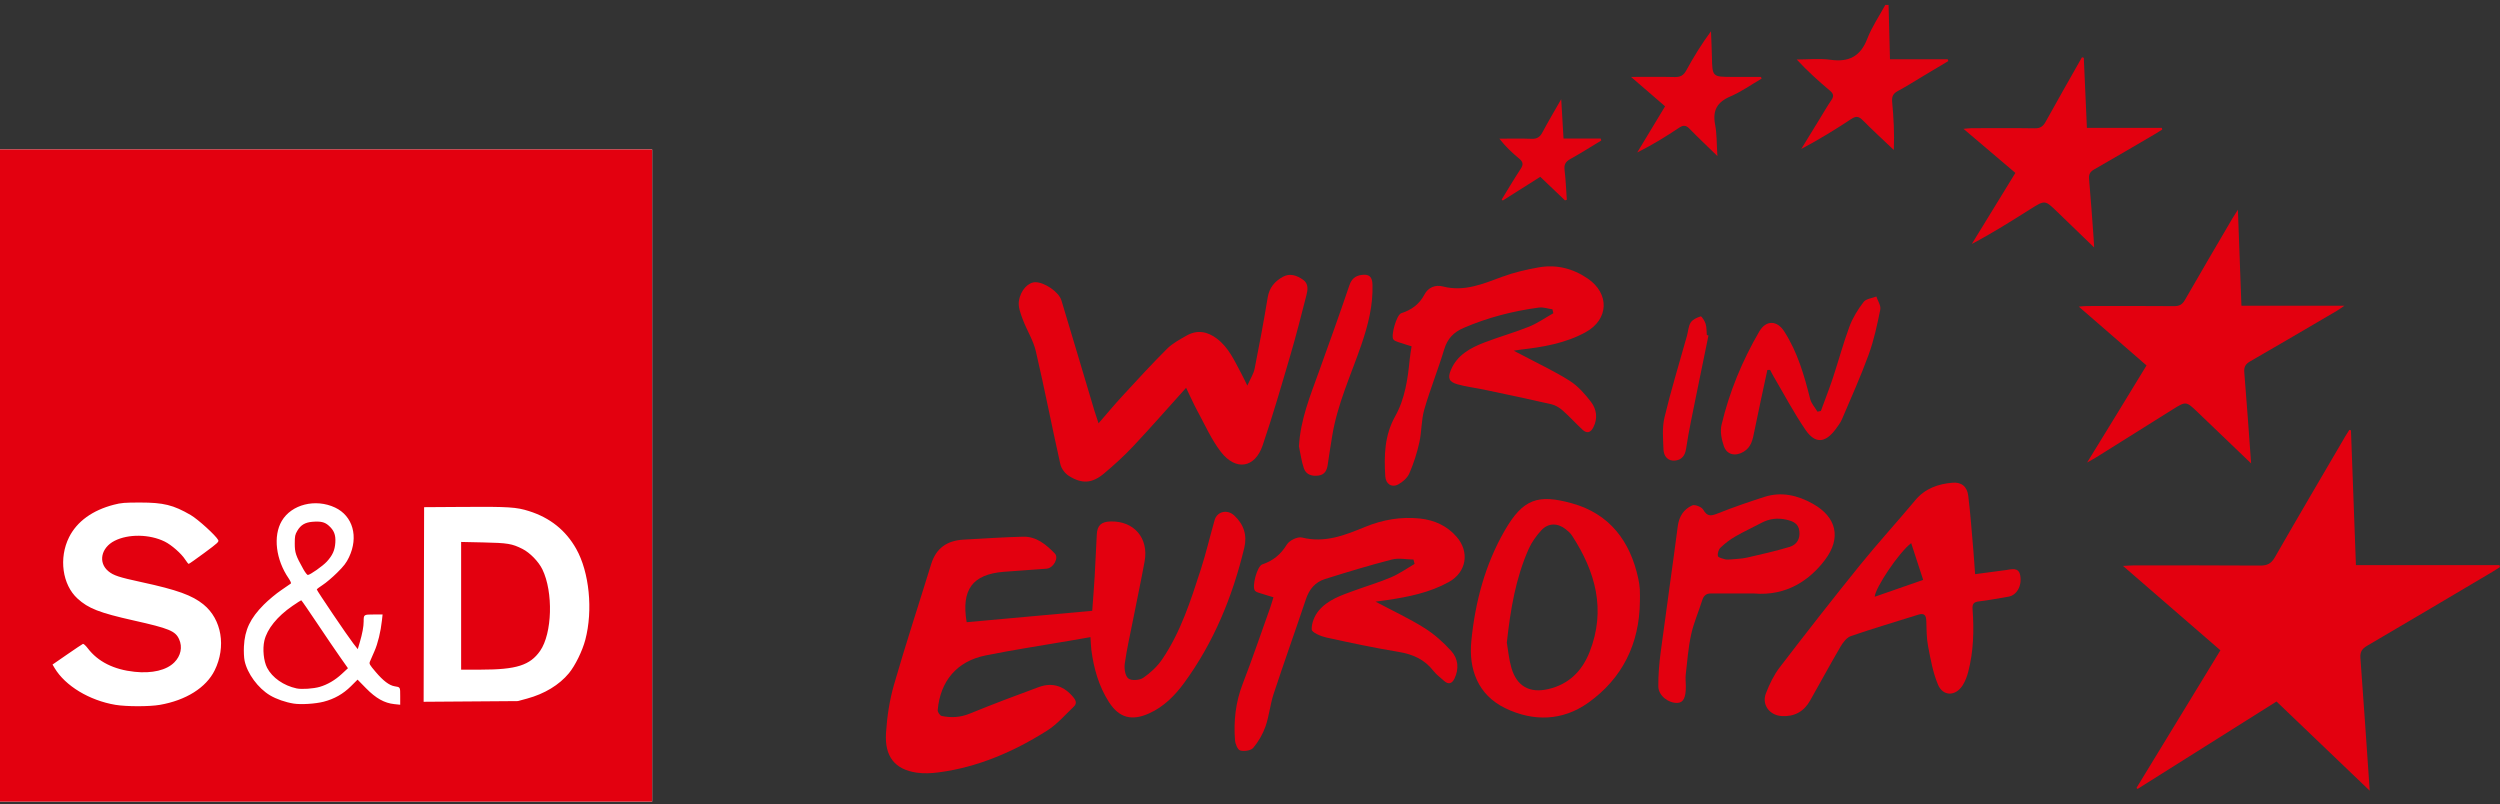 <?xml version="1.0" encoding="UTF-8"?>
<svg width="460px" height="148px" viewBox="0 0 460 148" version="1.1" xmlns="http://www.w3.org/2000/svg" xmlns:xlink="http://www.w3.org/1999/xlink">
    <rect x="0" y="0" width="460" height="148" fill="#333333" stroke="none"/>
    <!-- Generator: Sketch 54.1 (76490) - https://sketchapp.com -->
    <title>Logo Gruppe Copy</title>
    <desc>Created with Sketch.</desc>
    <g id="Logo-Gruppe-Copy" stroke="none" stroke-width="1" fill="none" fill-rule="evenodd">
        <g id="Logo-Gruppe">
            <g id="S&amp;D-Logo" transform="translate(0, 27.5)">
                <rect fill="#FFFFFF" x="0" y="0" width="120" height="120"></rect>
                <path d="M107.698,90.223 C107.159,92.275 105.829,94.984 104.681,96.374 C102.897,98.531 100.192,100.171 96.984,101.04 L95.281,101.501 L86.615,101.565 L77.948,101.628 L77.992,83.724 L78.036,65.82 L85.538,65.771 C93.618,65.718 95.01,65.808 97.328,66.539 C101.212,67.764 104.103,70.075 106.027,73.495 C108.435,77.773 109.134,84.767 107.698,90.223 L107.698,90.223 Z M73.638,100.589 L73.638,102.171 L72.56,102.059 C70.727,101.868 69.173,100.996 67.348,99.137 L65.792,97.552 L64.576,98.763 C63.152,100.181 61.518,101.108 59.549,101.616 C58.031,102.007 55.373,102.174 54.033,101.96 C52.534,101.721 50.845,101.133 49.691,100.446 C47.482,99.133 45.494,96.43 45.004,94.073 C44.888,93.511 44.835,92.385 44.882,91.441 C45.032,88.386 46.047,86.257 48.546,83.752 C49.4,82.896 50.835,81.701 51.737,81.096 C52.638,80.491 53.442,79.937 53.523,79.865 C53.605,79.793 53.422,79.372 53.118,78.929 C50.747,75.483 50.22,71.126 51.841,68.36 C53.628,65.31 58.056,64.195 61.653,65.889 C64.932,67.434 66.009,71.274 64.216,75.031 C63.717,76.076 63.274,76.653 62.018,77.894 C61.153,78.749 59.961,79.758 59.369,80.136 C58.777,80.514 58.293,80.889 58.291,80.967 C58.289,81.165 63.956,89.543 64.989,90.868 L65.828,91.945 L66.197,90.696 C66.668,89.098 66.913,87.783 66.913,86.851 C66.913,85.574 66.925,85.566 68.759,85.566 L70.395,85.566 L70.278,86.644 C70.051,88.74 69.522,90.913 68.896,92.327 C68.547,93.114 68.176,93.964 68.072,94.217 C67.897,94.643 67.972,94.78 69.134,96.147 C70.5,97.758 71.623,98.611 72.586,98.769 C73.674,98.95 73.638,98.889 73.638,100.589 L73.638,100.589 Z M39.5,95.844 C37.931,99.026 34.227,101.357 29.404,102.195 C27.479,102.53 23.25,102.527 21.236,102.19 C16.448,101.387 11.998,98.695 10.049,95.423 L9.665,94.778 L12.361,92.916 C13.843,91.891 15.149,91.017 15.263,90.974 C15.377,90.931 15.773,91.292 16.143,91.778 C18.016,94.242 20.932,95.708 24.77,96.112 C27.983,96.451 30.635,95.822 32.071,94.38 C33.277,93.17 33.61,91.56 32.954,90.116 C32.267,88.603 31.131,88.134 24.629,86.675 C18.297,85.254 16.257,84.459 14.263,82.637 C11.465,80.08 10.791,75.181 12.71,71.345 C14.157,68.455 17.006,66.388 20.953,65.367 C22.314,65.016 22.911,64.966 25.782,64.966 C30.09,64.966 31.898,65.412 35.087,67.265 C36.425,68.042 39.726,71.042 40.148,71.864 C40.313,72.185 40.079,72.403 37.599,74.235 C36.096,75.346 34.802,76.254 34.722,76.254 C34.643,76.253 34.357,75.905 34.089,75.479 C33.387,74.37 31.57,72.77 30.302,72.145 C27.52,70.776 23.612,70.719 21.08,72.011 C18.58,73.287 18.023,76.025 19.941,77.606 C20.885,78.385 21.874,78.711 26.062,79.618 C32.612,81.037 35.365,82.031 37.449,83.728 C40.794,86.453 41.646,91.491 39.5,95.844 Z M58.291,87.091 C59.81,89.368 61.722,92.18 62.539,93.341 L64.023,95.452 L62.895,96.499 C61.663,97.644 60.269,98.461 58.826,98.885 C57.677,99.222 55.505,99.367 54.582,99.17 C52.182,98.654 50.095,97.197 49.148,95.375 C48.512,94.153 48.287,91.93 48.642,90.385 C49.138,88.235 51.026,85.899 53.806,83.995 C54.645,83.421 55.375,82.95 55.429,82.95 C55.482,82.95 56.771,84.814 58.291,87.091 Z M56.638,78.295 C56.513,78.295 56.139,77.81 55.808,77.217 C54.416,74.726 54.237,74.191 54.237,72.517 C54.237,71.136 54.289,70.877 54.71,70.161 C55.34,69.089 56.138,68.618 57.508,68.508 C59.002,68.388 59.74,68.558 60.459,69.19 C61.463,70.071 61.793,70.909 61.701,72.335 C61.608,73.755 61.193,74.68 60.131,75.839 C59.393,76.646 57.047,78.295 56.638,78.295 Z M96.133,73.503 C97.507,74.197 99.093,75.824 99.795,77.261 C101.828,81.426 101.616,89.063 99.378,92.267 C97.53,94.912 95.01,95.713 88.533,95.713 L84.848,95.713 L84.848,83.966 L84.848,72.219 L88.943,72.307 C93.417,72.403 94.213,72.535 96.133,73.503 Z M1.98951966e-13,120 L120,120 L120,2.33701947e-14 L1.98951966e-13,2.33701947e-14 L1.98951966e-13,120 Z" id="Fill-1" fill="#E3000F" fill-rule="evenodd"></path>
            </g>
            <g id="Wir-in-Europa" transform="translate(163, 0.61)" fill="#E3000F">
                <path d="M184.496,0.301 C184.581,3.589 184.666,6.876 184.754,10.3 L195.378,10.3 C195.416,10.408 195.453,10.517 195.49,10.625 C194.019,11.502 192.548,12.378 191.078,13.256 C189.445,14.23 187.842,15.26 186.168,16.156 C185.259,16.642 185.07,17.24 185.162,18.213 C185.431,21.079 185.591,23.955 185.459,26.984 C183.555,25.173 181.614,23.399 179.765,21.534 C179.038,20.801 178.533,20.685 177.624,21.289 C174.674,23.248 171.648,25.092 168.427,26.803 C169.535,24.996 170.642,23.189 171.751,21.383 C172.485,20.189 173.181,18.969 173.972,17.814 C174.473,17.083 174.375,16.634 173.702,16.068 C171.607,14.304 169.568,12.474 167.599,10.338 C169.675,10.338 171.782,10.107 173.818,10.39 C177.201,10.861 179.331,9.768 180.589,6.498 C181.423,4.329 182.774,2.359 183.894,0.301 L184.496,0.301 Z" id="Fill-4"></path>
                <path d="M269.576,78.566 C269.878,86.768 270.18,94.97 270.49,103.376 L296.894,103.376 C296.927,103.491 296.96,103.605 296.993,103.719 C296.514,104.026 296.045,104.347 295.555,104.636 C287.89,109.173 280.231,113.722 272.541,118.217 C271.596,118.77 271.232,119.351 271.315,120.462 C271.891,128.155 272.404,135.853 272.937,143.549 C272.957,143.845 272.976,144.14 273.024,144.874 C267.162,139.265 261.562,133.906 255.878,128.466 C247.331,133.845 238.827,139.197 230.324,144.549 L230.102,144.385 C235.24,135.96 240.377,127.535 245.554,119.045 C239.618,113.903 233.769,108.838 227.629,103.519 C228.534,103.475 229.054,103.428 229.574,103.428 C237.337,103.423 245.1,103.393 252.862,103.454 C254.173,103.465 254.911,103.091 255.581,101.921 C259.862,94.451 264.233,87.033 268.577,79.6 C268.797,79.222 269.043,78.859 269.277,78.489 C269.376,78.514 269.476,78.54 269.576,78.566" id="Fill-7"></path>
                <path d="M251.206,84.662 C247.733,81.334 244.56,78.294 241.389,75.251 C239.232,73.181 239.235,73.181 236.671,74.789 C232.008,77.712 227.343,80.635 222.677,83.554 C222.272,83.807 221.847,84.029 221.029,84.496 C223.039,81.219 224.809,78.339 226.574,75.456 C228.347,72.556 230.115,69.653 231.96,66.629 C227.84,63.052 223.771,59.518 219.496,55.806 C220.135,55.758 220.542,55.702 220.949,55.701 C226.306,55.695 231.664,55.672 237.021,55.72 C237.998,55.729 238.537,55.435 239.03,54.573 C241.913,49.535 244.864,44.536 247.795,39.526 C248.038,39.112 248.308,38.713 248.773,37.977 C248.998,44.075 249.208,49.794 249.423,55.646 L268.38,55.646 C267.658,56.127 267.324,56.377 266.966,56.587 C261.656,59.697 256.353,62.82 251.02,65.888 C250.162,66.382 249.867,66.915 249.95,67.913 C250.399,73.35 250.774,78.794 251.206,84.662" id="Fill-14"></path>
                <path d="M122.651,56.306 C121.816,56.187 120.955,55.875 120.15,55.982 C115.375,56.62 110.742,57.813 106.301,59.728 C104.493,60.507 103.33,61.689 102.738,63.655 C101.618,67.379 100.148,70.998 99.07,74.732 C98.507,76.68 98.602,78.809 98.159,80.801 C97.728,82.737 97.114,84.658 96.327,86.475 C95.965,87.309 95.103,88.08 94.277,88.521 C93.066,89.167 91.979,88.428 91.893,87.051 C91.654,83.227 91.741,79.498 93.717,75.978 C95.533,72.744 96.035,69.084 96.397,65.429 C96.47,64.692 96.609,63.961 96.733,63.114 C95.881,62.847 95.076,62.613 94.285,62.339 C93.965,62.228 93.586,62.102 93.391,61.858 C92.861,61.195 93.979,57.3 94.82,57.029 C96.713,56.418 98.162,55.378 99.11,53.564 C99.784,52.272 101.128,51.745 102.457,52.092 C106.43,53.129 109.889,51.612 113.463,50.297 C115.604,49.51 117.869,48.986 120.122,48.587 C123.36,48.015 126.385,48.771 129.115,50.626 C133.199,53.4 133.05,58.16 128.749,60.52 C125.04,62.555 120.942,63.246 116.8,63.722 C116.523,63.754 116.248,63.806 115.514,63.921 C116.351,64.351 116.816,64.583 117.274,64.826 C120.141,66.352 123.104,67.73 125.837,69.469 C127.352,70.433 128.633,71.888 129.741,73.335 C130.778,74.691 131.017,76.361 130.179,78.018 C129.673,79.017 128.982,79.211 128.159,78.438 C126.919,77.273 125.77,76.008 124.495,74.884 C123.922,74.379 123.178,73.938 122.444,73.769 C118.352,72.827 114.241,71.967 110.133,71.099 C108.477,70.749 106.78,70.561 105.159,70.097 C103.624,69.658 103.337,68.967 103.956,67.479 C105.108,64.709 107.553,63.399 110.152,62.399 C112.855,61.359 115.66,60.58 118.344,59.498 C119.912,58.865 121.33,57.862 122.815,57.025 C122.76,56.786 122.706,56.546 122.651,56.306" id="Fill-20"></path>
                <path d="M129.234,128.695 C124.526,132.051 119.137,132.202 113.969,129.696 C108.914,127.245 107.219,122.504 107.722,117.361 C108.419,110.224 110.243,103.272 113.891,96.97 C117.236,91.193 119.973,90.252 126.269,92.011 C133.195,93.945 136.987,98.992 138.454,105.901 C138.588,106.536 138.688,107.184 138.729,107.831 C138.776,108.579 138.74,109.332 138.74,110.083 C138.657,117.854 135.512,124.22 129.234,128.695 Z M114.255,117.629 C114.501,119.042 114.641,120.701 115.097,122.269 C116.083,125.669 118.448,126.981 121.888,126.181 C125.66,125.303 128.098,122.874 129.482,119.362 C132.539,111.603 130.578,104.569 126.237,97.92 C125.944,97.47 125.504,97.097 125.078,96.757 C123.626,95.598 121.879,95.586 120.624,96.945 C119.69,97.955 118.839,99.136 118.282,100.388 C115.877,105.79 114.922,111.548 114.255,117.629 Z" id="Combined-Shape"></path>
                <path d="M90.095,110.092 C93.304,111.797 96.299,113.193 99.079,114.933 C100.907,116.078 102.583,117.577 104.034,119.182 C105.308,120.591 105.496,122.449 104.621,124.256 C104.181,125.163 103.533,125.409 102.714,124.676 C102.044,124.074 101.293,123.528 100.747,122.827 C99.113,120.727 96.97,119.776 94.378,119.345 C89.896,118.598 85.442,117.663 81.003,116.681 C80.009,116.461 78.373,115.751 78.353,115.216 C78.308,114.066 78.874,112.676 79.639,111.757 C81.321,109.734 83.823,108.917 86.226,108.042 C88.48,107.221 90.79,106.538 92.991,105.598 C94.496,104.956 95.857,103.978 97.283,103.15 L97.079,102.349 C95.753,102.329 94.353,102.021 93.114,102.341 C88.965,103.412 84.857,104.654 80.769,105.943 C79.008,106.498 77.906,107.805 77.301,109.608 C75.347,115.44 73.272,121.231 71.347,127.072 C70.707,129.011 70.53,131.105 69.859,133.031 C69.364,134.453 68.562,135.843 67.596,136.995 C67.166,137.508 65.917,137.681 65.191,137.475 C64.72,137.341 64.291,136.261 64.24,135.576 C63.975,132.049 64.346,128.613 65.642,125.256 C67.425,120.639 69.018,115.948 70.684,111.286 C70.901,110.679 71.074,110.056 71.316,109.285 C70.474,109.03 69.723,108.818 68.983,108.573 C68.612,108.45 68.153,108.359 67.922,108.092 C67.294,107.366 68.304,103.562 69.255,103.242 C71.242,102.575 72.665,101.408 73.781,99.582 C74.24,98.83 75.761,98.093 76.562,98.294 C80.764,99.35 84.432,97.88 88.145,96.353 C91.39,95.019 94.762,94.424 98.273,94.798 C100.911,95.079 103.215,96.119 104.976,98.113 C107.466,100.931 106.848,104.681 103.569,106.491 C100.061,108.428 96.184,109.213 92.264,109.796 C91.644,109.888 91.022,109.966 90.095,110.092" id="Fill-16"></path>
                <path d="M14.865,113.877 C22.548,113.179 30.161,112.487 37.971,111.777 C38.113,109.786 38.287,107.658 38.413,105.528 C38.565,102.927 38.667,100.323 38.809,97.722 C38.9,96.057 39.633,95.385 41.348,95.339 C45.652,95.223 48.395,98.4 47.608,102.684 C46.939,106.325 46.169,109.948 45.451,113.581 C44.928,116.231 44.321,118.871 43.952,121.543 C43.829,122.433 44.037,123.793 44.623,124.235 C45.207,124.676 46.686,124.569 47.363,124.104 C48.689,123.194 49.95,122.017 50.852,120.688 C54.261,115.662 56.086,109.911 57.936,104.2 C58.906,101.205 59.621,98.128 60.485,95.099 C60.948,93.475 62.827,93.063 64.086,94.23 C65.866,95.878 66.51,97.861 65.943,100.211 C63.786,109.153 60.364,117.539 54.912,125.007 C53.185,127.372 51.155,129.435 48.412,130.664 C45.238,132.085 42.917,131.492 41.041,128.563 C39.176,125.651 38.25,122.382 37.81,118.972 C37.721,118.282 37.711,117.582 37.646,116.621 C36.302,116.854 35.056,117.07 33.812,117.285 C28.64,118.18 23.445,118.955 18.304,120 C13.068,121.065 10.003,124.702 9.536,130.056 C9.506,130.405 9.957,131.065 10.276,131.13 C12.007,131.485 13.692,131.407 15.406,130.706 C19.615,128.985 23.871,127.375 28.142,125.81 C30.676,124.881 32.841,125.641 34.533,127.732 C35.037,128.355 35.125,128.897 34.572,129.418 C32.977,130.922 31.515,132.657 29.691,133.809 C23.553,137.686 16.969,140.552 9.692,141.509 C8.364,141.684 6.972,141.749 5.655,141.555 C1.673,140.969 -0.25,138.619 0.026,134.255 C0.214,131.278 0.667,128.254 1.49,125.391 C3.631,117.948 6.059,110.588 8.335,103.184 C9.255,100.19 11.33,98.835 14.34,98.68 C17.987,98.492 21.633,98.224 25.283,98.143 C27.716,98.088 29.489,99.599 31.081,101.224 C31.871,102.03 30.843,103.919 29.576,104.027 C26.936,104.249 24.289,104.384 21.649,104.605 C15.953,105.081 13.851,107.854 14.865,113.877" id="Fill-9"></path>
                <path d="M159.714,108.589 C156.875,108.589 154.333,108.594 151.791,108.587 C150.912,108.585 150.463,109.019 150.202,109.855 C149.55,111.955 148.639,113.991 148.171,116.128 C147.642,118.547 147.46,121.044 147.175,123.513 C147.096,124.203 147.188,124.913 147.194,125.615 C147.213,127.733 146.747,128.679 145.67,128.724 C144.003,128.794 142.156,127.396 142.133,125.716 C142.104,123.576 142.3,121.419 142.579,119.293 C143.589,111.605 144.71,103.931 145.705,96.24 C145.941,94.422 146.795,93.093 148.357,92.39 C148.848,92.168 150.101,92.658 150.392,93.171 C151.129,94.469 151.835,94.353 153.035,93.873 C155.859,92.747 158.741,91.756 161.636,90.824 C164.789,89.809 167.76,90.517 170.571,92.09 C174.939,94.534 175.831,98.373 172.816,102.385 C170.063,106.048 165.787,109.121 159.714,108.589 Z M155.469,102.325 C156.388,102.228 157.452,102.217 158.467,101.987 C161.083,101.396 163.702,100.789 166.271,100.024 C167.58,99.633 168.251,98.58 168.081,97.11 C167.915,95.681 166.89,95.289 165.712,95.016 C164.088,94.639 162.555,94.817 161.076,95.61 C159.494,96.458 157.852,97.198 156.302,98.097 C155.318,98.668 154.387,99.376 153.567,100.162 C153.213,100.502 152.988,101.246 153.102,101.709 C153.175,102.006 153.96,102.164 154.449,102.31 C154.724,102.393 155.044,102.325 155.469,102.325 Z" id="Combined-Shape"></path>
                <path d="M200.417,105.037 C202.402,104.773 204.223,104.53 206.046,104.289 C207.108,104.148 208.423,103.69 208.717,105.246 C209.091,107.228 208.032,108.936 206.571,109.173 C204.753,109.469 202.944,109.843 201.116,110.048 C200.116,110.16 199.885,110.558 199.953,111.496 C200.233,115.359 200.138,119.209 199.161,122.983 C198.939,123.843 198.612,124.716 198.143,125.464 C196.846,127.531 194.509,127.568 193.578,125.337 C192.65,123.117 192.223,120.666 191.764,118.28 C191.473,116.768 191.488,115.191 191.44,113.641 C191.407,112.598 191.058,112.148 189.972,112.489 C185.832,113.793 181.664,115.016 177.561,116.43 C176.788,116.696 176.108,117.602 175.657,118.372 C173.735,121.652 171.931,124.999 170.054,128.305 C168.912,130.319 167.172,131.288 164.834,131.145 C162.588,131.007 161.118,129.047 161.931,126.956 C162.578,125.294 163.373,123.614 164.45,122.208 C169.318,115.854 174.247,109.544 179.279,103.32 C182.551,99.271 186.077,95.43 189.412,91.43 C191.225,89.256 193.604,88.439 196.261,88.21 C197.879,88.071 198.942,88.883 199.156,90.607 C199.568,93.931 199.801,97.278 200.093,100.616 C200.218,102.048 200.304,103.484 200.417,105.037 Z M188.658,99.328 C186.385,101.028 182.007,107.614 181.947,109.194 C184.867,108.178 187.767,107.167 190.865,106.089 C190.1,103.744 189.402,101.605 188.658,99.328 Z" id="Combined-Shape"></path>
                <path d="M220.419,10.019 C220.606,14.253 220.793,18.487 220.989,22.913 L234.778,22.913 L234.85,23.229 C234.406,23.506 233.97,23.793 233.519,24.056 C229.804,26.227 226.097,28.415 222.358,30.545 C221.603,30.975 221.309,31.433 221.387,32.321 C221.706,35.913 221.95,39.512 222.219,43.109 C222.255,43.588 222.276,44.069 222.325,44.928 C219.897,42.583 217.711,40.48 215.534,38.368 C213.277,36.179 213.279,36.173 210.6,37.861 C207.096,40.071 203.594,42.285 199.816,44.275 C202.457,39.968 205.098,35.66 207.829,31.205 C204.707,28.554 201.635,25.944 198.28,23.093 C199.019,23.036 199.421,22.978 199.824,22.977 C203.681,22.97 207.538,22.936 211.394,22.998 C212.395,23.015 212.917,22.659 213.385,21.814 C215.583,17.836 217.842,13.892 220.079,9.936 C220.192,9.964 220.306,9.992 220.419,10.019" id="Fill-26"></path>
                <path d="M162.193,67.468 C161.392,71.217 160.56,74.96 159.806,78.718 C159.506,80.212 159.279,81.66 157.79,82.532 C156.329,83.388 154.756,83.098 154.199,81.501 C153.772,80.279 153.47,78.794 153.758,77.58 C155.194,71.514 157.564,65.786 160.699,60.398 C161.95,58.248 163.97,58.301 165.304,60.38 C167.748,64.189 168.98,68.453 170.065,72.789 C170.275,73.63 170.949,74.356 171.409,75.135 C171.62,75.092 171.831,75.049 172.042,75.006 C172.79,72.961 173.588,70.933 174.273,68.867 C175.312,65.735 176.158,62.535 177.31,59.447 C177.91,57.839 178.862,56.313 179.909,54.944 C180.357,54.358 181.45,54.266 182.251,53.95 C182.511,54.754 183.117,55.627 182.971,56.349 C182.409,59.134 181.813,61.946 180.846,64.608 C179.381,68.639 177.613,72.561 175.931,76.511 C175.641,77.192 175.172,77.808 174.723,78.407 C172.842,80.917 170.993,81.08 169.224,78.5 C167.084,75.379 165.311,72.005 163.385,68.737 C163.138,68.319 162.928,67.879 162.701,67.449 C162.532,67.456 162.362,67.462 162.193,67.468" id="Fill-28"></path>
                <path d="M76.005,81.522 C76.272,76.605 78.09,72.196 79.699,67.728 C81.594,62.464 83.488,57.2 85.283,51.902 C85.683,50.724 86.354,50.155 87.478,49.986 C88.899,49.772 89.487,50.292 89.535,51.73 C89.661,55.543 88.744,59.154 87.523,62.729 C85.605,68.348 83.051,73.767 82.108,79.697 C81.833,81.425 81.542,83.151 81.302,84.884 C81.159,85.926 80.76,86.724 79.633,86.888 C78.439,87.061 77.325,86.765 76.91,85.555 C76.466,84.26 76.295,82.87 76.005,81.522" id="Fill-30"></path>
                <path d="M143.375,18.951 C141.368,17.218 139.42,15.535 137.112,13.543 C140.083,13.543 142.605,13.498 145.124,13.566 C146.143,13.593 146.754,13.297 147.259,12.373 C148.599,9.924 150.051,7.536 151.822,5.144 C151.88,6.686 151.961,8.226 151.991,9.768 C152.064,13.543 152.054,13.543 155.803,13.543 L161.013,13.543 C161.054,13.648 161.094,13.753 161.134,13.858 C159.226,14.966 157.402,16.274 155.388,17.133 C152.93,18.181 152.085,19.728 152.583,22.331 C152.914,24.061 152.855,25.866 153.001,28.104 C151.065,26.217 149.439,24.691 147.887,23.093 C147.246,22.433 146.756,22.361 145.974,22.882 C143.523,24.514 141.019,26.067 138.249,27.448 C139.939,24.646 141.629,21.845 143.375,18.951" id="Fill-32"></path>
                <path d="M124.95,36.254 C123.471,34.843 121.992,33.432 120.411,31.923 C118.095,33.387 115.803,34.837 113.511,36.286 C113.442,36.226 113.374,36.166 113.305,36.107 C114.468,34.217 115.593,32.303 116.812,30.45 C117.337,29.653 117.245,29.167 116.526,28.574 C115.235,27.51 114.018,26.357 112.882,24.907 C114.855,24.907 116.83,24.851 118.8,24.931 C119.794,24.971 120.343,24.62 120.8,23.757 C121.826,21.822 122.951,19.94 124.261,17.642 C124.417,20.275 124.547,22.481 124.689,24.876 L131.532,24.876 C131.566,24.999 131.601,25.122 131.635,25.245 C129.737,26.389 127.866,27.583 125.928,28.655 C125.052,29.141 124.761,29.682 124.882,30.681 C125.101,32.495 125.165,34.327 125.294,36.151 C125.179,36.185 125.065,36.22 124.95,36.254" id="Fill-34"></path>
                <path d="M151.358,61.114 C150.617,64.726 149.864,68.335 149.141,71.951 C148.474,75.28 147.744,78.601 147.239,81.955 C147.036,83.308 146.371,84.011 145.221,84.136 C143.904,84.278 143.129,83.332 143.082,82.12 C143.005,80.138 142.815,78.066 143.269,76.175 C144.479,71.129 146.008,66.16 147.405,61.159 C147.633,60.341 147.658,59.404 148.095,58.727 C148.456,58.169 149.254,57.811 149.932,57.604 C150.091,57.556 150.673,58.438 150.831,58.961 C151.03,59.617 150.994,60.345 151.058,61.042 C151.158,61.066 151.258,61.09 151.358,61.114" id="Fill-36"></path>
                <path d="M55.244,70.742 C51.894,74.46 48.765,78.037 45.514,81.499 C43.84,83.282 42.015,84.938 40.141,86.512 C37.963,88.343 36.099,88.477 33.682,86.962 C32.973,86.518 32.287,85.619 32.106,84.813 C30.551,77.883 29.202,70.906 27.588,63.991 C27.12,61.985 25.93,60.156 25.201,58.199 C24.796,57.113 24.314,55.876 24.475,54.799 C24.789,52.711 26.238,51.317 27.506,51.317 C29.186,51.317 31.827,53.092 32.303,54.667 C34.345,61.416 36.344,68.178 38.365,74.935 C38.576,75.639 38.821,76.334 39.132,77.282 C40.684,75.497 42.045,73.853 43.491,72.286 C46.203,69.345 48.904,66.389 51.736,63.566 C52.743,62.563 54.075,61.859 55.33,61.141 C57.293,60.02 59.17,60.377 60.923,61.708 C63.081,63.348 64.135,65.758 65.362,68.047 C65.687,68.653 65.979,69.276 66.51,70.341 C67.072,69.073 67.658,68.197 67.849,67.242 C68.721,62.88 69.535,58.505 70.256,54.116 C70.556,52.292 71.586,51.117 73.083,50.308 C74.372,49.61 75.635,50.083 76.747,50.85 C77.808,51.582 77.638,52.708 77.376,53.729 C76.433,57.411 75.498,61.097 74.428,64.744 C72.797,70.306 71.188,75.881 69.317,81.365 C67.9,85.522 64.374,86.081 61.637,82.528 C59.89,80.259 58.705,77.55 57.323,75.009 C56.593,73.666 55.978,72.259 55.244,70.742" id="Fill-12"></path>
            </g>
        </g>
    </g>
</svg>